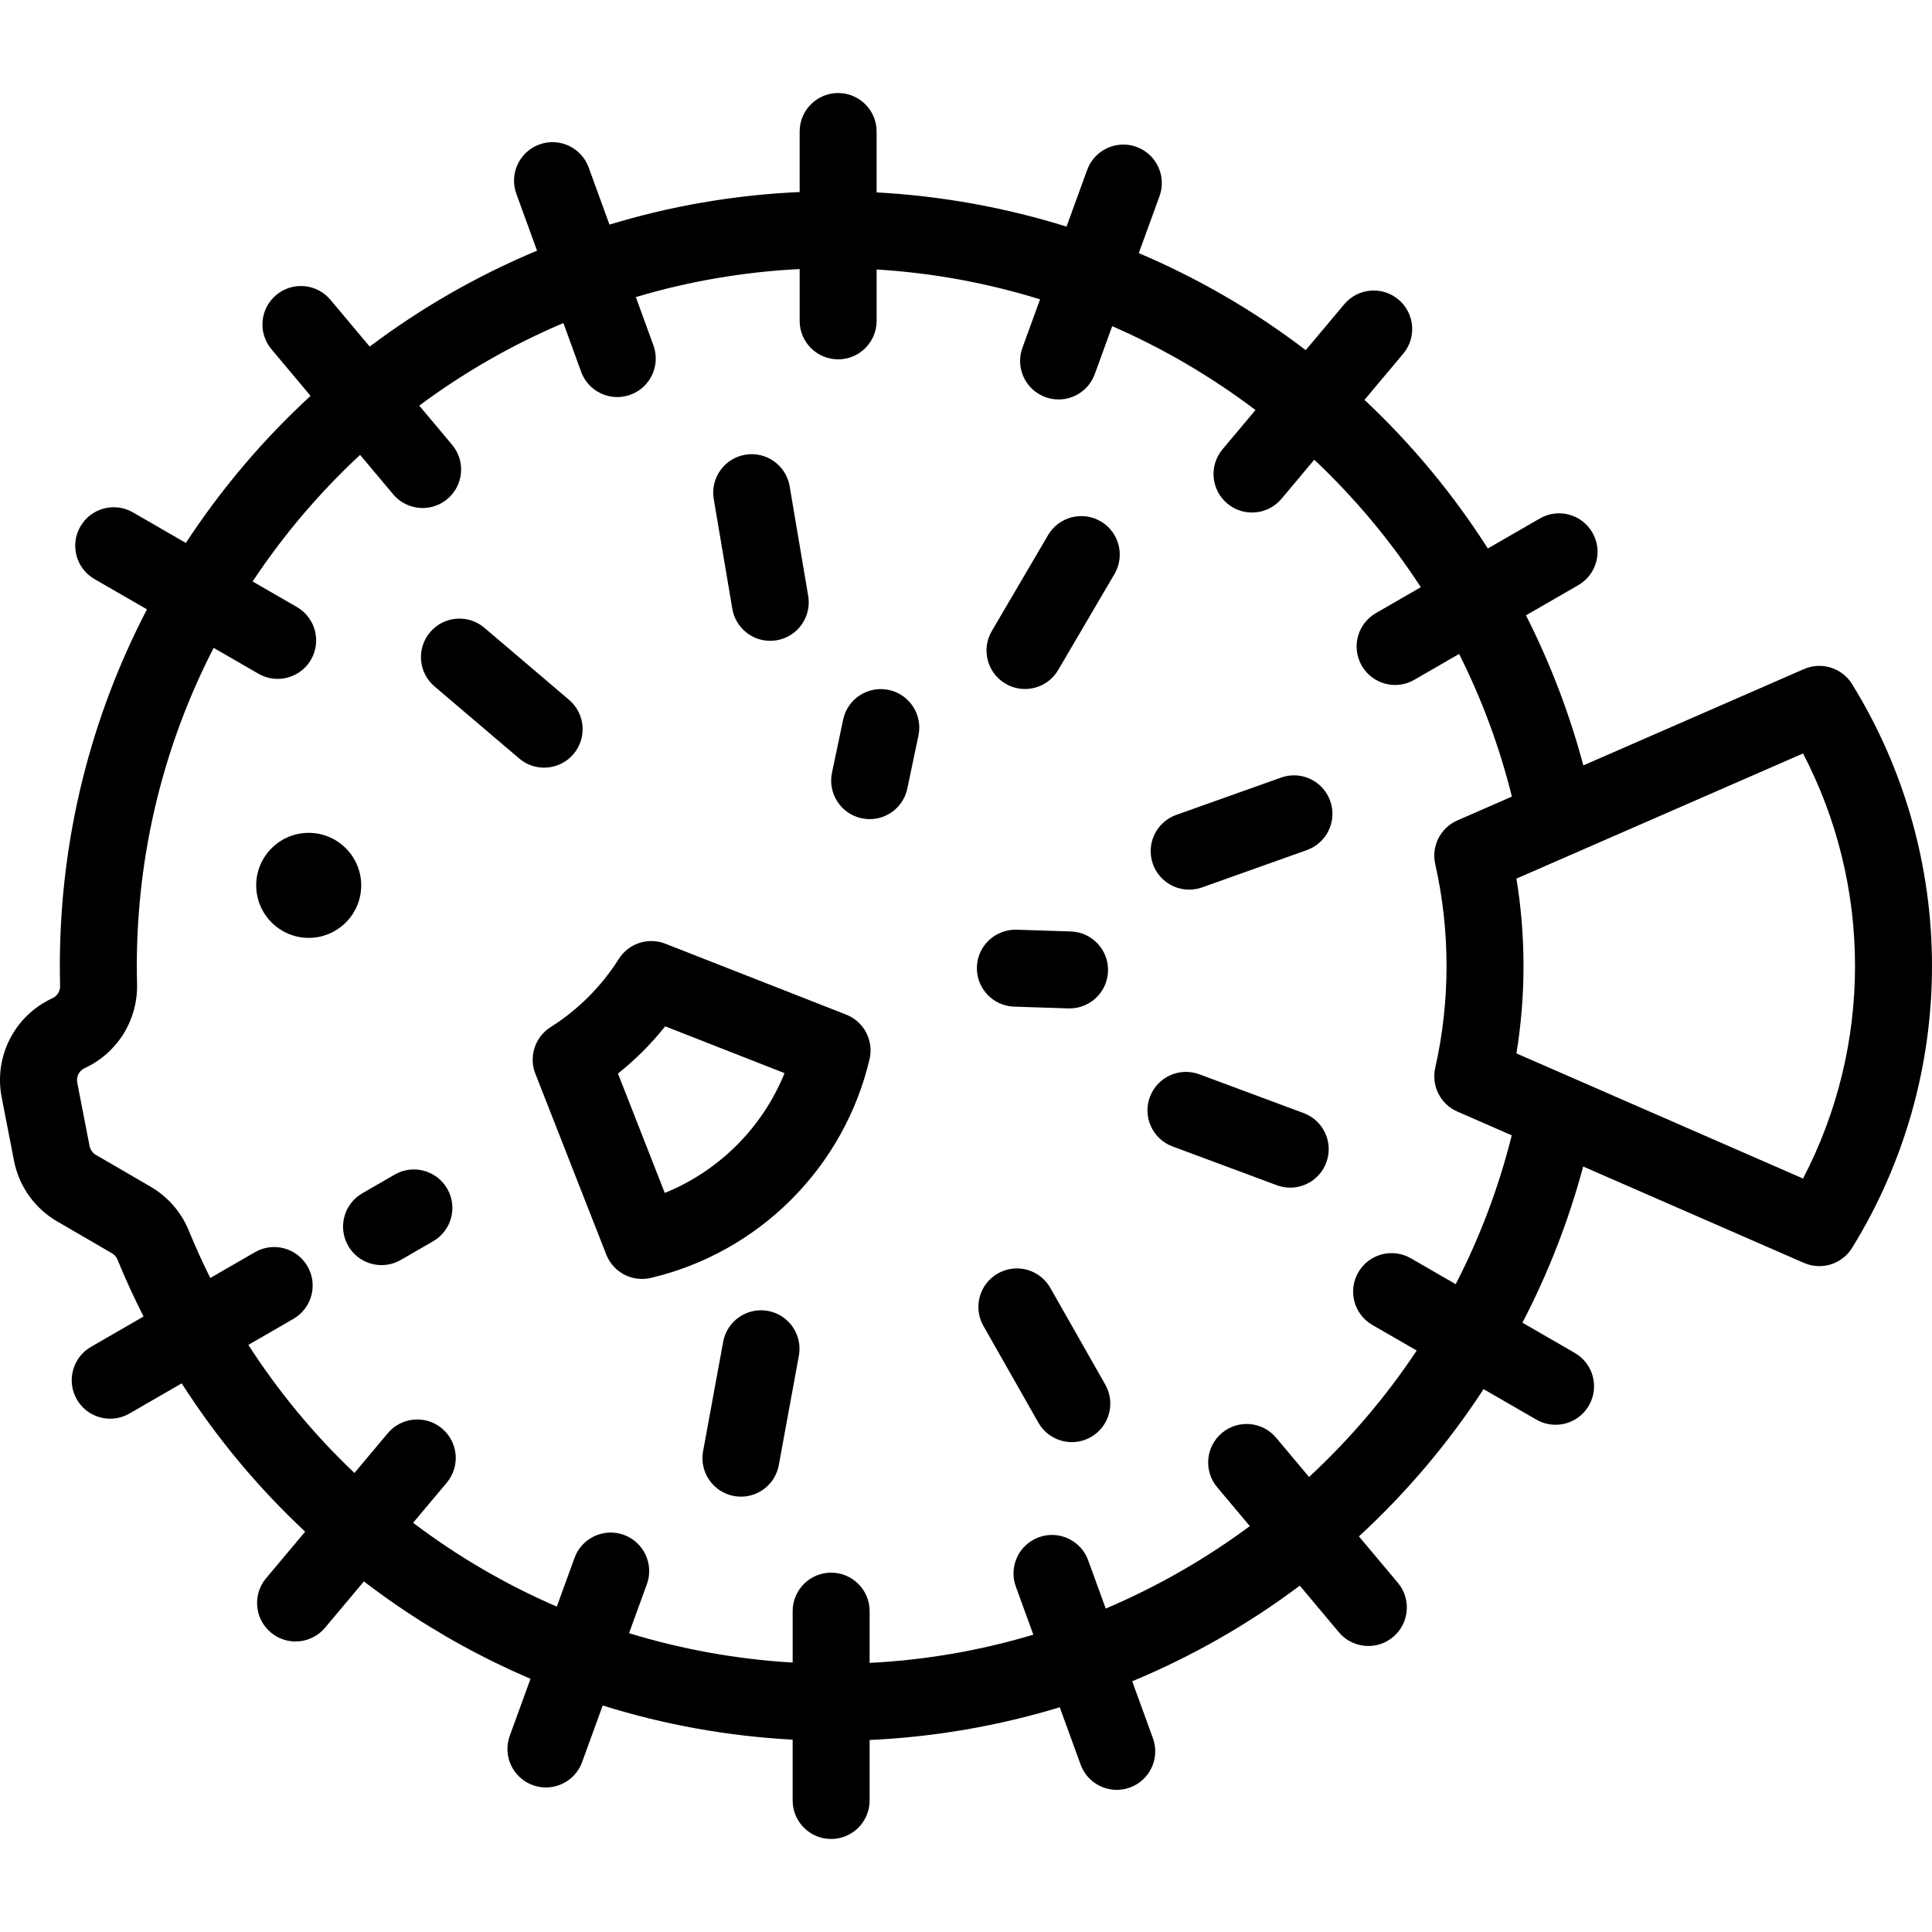 <?xml version="1.0" encoding="iso-8859-1"?>
<!-- Uploaded to: SVG Repo, www.svgrepo.com, Generator: SVG Repo Mixer Tools -->
<svg fill="#000000" height="800px" width="800px" version="1.1" id="Layer_1" xmlns="http://www.w3.org/2000/svg" xmlns:xlink="http://www.w3.org/1999/xlink" 
	 viewBox="0 0 512 512" xml:space="preserve">
<g>
	<g>
		<path d="M118.517,315.015c-2.816-4.878-9.055-6.55-13.932-3.733l-8.572,4.95c-4.878,2.816-6.55,9.054-3.733,13.932
			c1.889,3.272,5.317,5.102,8.842,5.102c1.73,0,3.484-0.442,5.09-1.369l8.572-4.95C119.663,326.131,121.334,319.893,118.517,315.015
			z"/>
	</g>
</g>
<g>
	<g>
		<path d="M81.809,220.713c-7.673,0-13.916,6.243-13.916,13.917s6.243,13.917,13.916,13.917s13.916-6.244,13.916-13.917
			S89.481,220.713,81.809,220.713z"/>
	</g>
</g>
<g>
	<g>
		<path d="M292.911,366.937l-14.561-25.629c-2.783-4.899-9.009-6.615-13.906-3.83c-4.898,2.782-6.612,9.008-3.83,13.905
			l14.561,25.629c1.879,3.308,5.328,5.164,8.877,5.164c1.707,0,3.438-0.429,5.029-1.334
			C293.979,378.06,295.693,371.834,292.911,366.937z"/>
	</g>
</g>
<g>
	<g>
		<path d="M345.475,294.978l-27.628-10.274c-5.281-1.959-11.152,0.726-13.114,6.005c-1.963,5.28,0.725,11.152,6.005,13.114
			l27.628,10.274c1.172,0.435,2.372,0.643,3.553,0.643c4.14,0,8.034-2.54,9.562-6.648
			C353.443,302.813,350.754,296.941,345.475,294.978z"/>
	</g>
</g>
<g>
	<g>
		<path d="M352.518,212.252c-1.89-5.307-7.726-8.079-13.029-6.185l-27.768,9.888c-5.307,1.891-8.076,7.724-6.186,13.029
			c1.487,4.177,5.416,6.78,9.608,6.78c1.136,0,2.291-0.192,3.422-0.595l27.768-9.889
			C351.639,223.391,354.408,217.558,352.518,212.252z"/>
	</g>
</g>
<g>
	<g>
		<path d="M291.709,138.169c-4.856-2.85-11.108-1.222-13.957,3.636l-14.915,25.425c-2.85,4.859-1.222,11.108,3.636,13.957
			c1.622,0.952,3.398,1.404,5.152,1.404c3.5,0,6.908-1.804,8.807-5.04l14.915-25.425
			C298.195,147.268,296.567,141.019,291.709,138.169z"/>
	</g>
</g>
<g>
	<g>
		<path d="M214.181,157.923l-4.917-29.063c-0.939-5.554-6.203-9.289-11.758-8.355c-5.553,0.94-9.294,6.204-8.354,11.758
			l4.916,29.063c0.842,4.979,5.159,8.5,10.044,8.5c0.565,0,1.138-0.048,1.714-0.145C211.38,168.74,215.121,163.476,214.181,157.923z
			"/>
	</g>
</g>
<g>
	<g>
		<path d="M150.814,185.471l-22.448-19.103c-4.291-3.652-10.727-3.133-14.378,1.158c-3.65,4.289-3.132,10.726,1.158,14.377
			l22.448,19.103c1.919,1.634,4.268,2.432,6.605,2.432c2.887,0,5.755-1.219,7.773-3.59
			C155.622,195.559,155.104,189.121,150.814,185.471z"/>
	</g>
</g>
<g>
	<g>
		<path d="M203.519,347.405c-5.54-1.017-10.857,2.651-11.873,8.191l-5.32,28.993c-1.017,5.541,2.651,10.856,8.191,11.873
			c0.622,0.113,1.241,0.169,1.852,0.169c4.827,0,9.118-3.442,10.021-8.36l5.32-28.993
			C212.726,353.737,209.059,348.422,203.519,347.405z"/>
	</g>
</g>
<g>
	<g>
		<path d="M283.772,246.847l-14.36-0.463c-5.648-0.142-10.342,4.235-10.522,9.866c-0.183,5.629,4.235,10.34,9.865,10.522
			l14.36,0.463c0.112,0.003,0.223,0.005,0.335,0.005c5.481,0,10.009-4.353,10.188-9.871
			C293.818,251.74,289.401,247.029,283.772,246.847z"/>
	</g>
</g>
<g>
	<g>
		<path d="M235.513,182.834c-5.513-1.159-10.919,2.374-12.076,7.888l-2.95,14.062c-1.157,5.513,2.375,10.919,7.888,12.076
			c0.706,0.149,1.41,0.219,2.104,0.219c4.723,0,8.964-3.3,9.972-8.107l2.95-14.062C244.558,189.396,241.026,183.991,235.513,182.834
			z"/>
	</g>
</g>
<g>
	<g>
		<path d="M224.234,268.88l-47.91-18.788c-4.554-1.786-9.735-0.086-12.347,4.05c-2.277,3.607-4.977,6.982-8.026,10.03
			c-3.043,3.044-6.417,5.745-10.029,8.024c-4.137,2.613-5.836,7.794-4.05,12.347l18.788,47.911c1.558,3.975,5.376,6.477,9.49,6.477
			c0.777,0,1.566-0.089,2.35-0.274c14.071-3.325,26.928-10.501,37.182-20.754c10.252-10.253,17.428-23.11,20.753-37.182
			C231.603,275.78,228.959,270.732,224.234,268.88z M195.259,303.479c-5.486,5.485-11.978,9.778-19.086,12.66L163.766,284.5
			c2.309-1.84,4.518-3.811,6.61-5.904c2.093-2.093,4.065-4.302,5.904-6.609l31.639,12.407
			C205.036,291.501,200.744,297.994,195.259,303.479z"/>
	</g>
</g>
<g>
	<g>
		<path d="M490.82,181.301c-2.668-4.318-8.107-6.018-12.758-3.986l-58.464,25.526c-3.672-13.781-8.781-27.111-15.199-39.769
			l13.87-8.007c4.878-2.816,6.55-9.054,3.733-13.932c-2.816-4.878-9.055-6.55-13.932-3.733l-13.776,7.953
			c-9.182-14.383-20.16-27.637-32.691-39.381l10.259-12.227c3.621-4.314,3.058-10.748-1.258-14.369
			c-4.315-3.622-10.749-3.058-14.369,1.257l-10.202,12.159c-13.644-10.424-28.528-19.045-44.243-25.711l5.49-15.084
			c1.927-5.292-0.803-11.146-6.096-13.071c-5.292-1.927-11.146,0.803-13.072,6.096l-5.471,15.03
			c-16.252-5.069-33.163-8.136-50.327-9.066V34.855c0-5.632-4.566-10.199-10.199-10.199c-5.633,0-10.199,4.567-10.199,10.199v16.036
			c-17.45,0.779-34.337,3.746-50.399,8.634l-5.511-15.14c-1.927-5.293-7.78-8.024-13.072-6.096
			c-5.292,1.927-8.022,7.779-6.096,13.071l5.485,15.069c-15.886,6.634-30.769,15.204-44.348,25.421L87.562,79.439
			c-3.621-4.314-10.054-4.878-14.368-1.257c-4.315,3.621-4.878,10.053-1.258,14.369l10.369,12.358
			c-12.557,11.553-23.672,24.645-33.049,38.976l-14.023-8.096c-4.88-2.816-11.116-1.146-13.932,3.733
			c-2.817,4.878-1.145,11.115,3.733,13.932l13.912,8.032c-14.74,28.307-23.087,60.452-23.087,94.513c0,1.73,0.023,3.498,0.069,5.253
			c0.037,1.413-0.758,2.701-2.025,3.285c-10.033,4.62-15.568,15.421-13.459,26.265l3.265,16.792
			c1.316,6.767,5.488,12.635,11.448,16.098l14.51,8.435c0.658,0.383,1.172,0.964,1.447,1.637c2.109,5.152,4.425,10.193,6.927,15.125
			l-13.937,8.046c-4.878,2.817-6.55,9.054-3.733,13.932c1.889,3.272,5.317,5.102,8.842,5.102c1.73,0,3.484-0.442,5.09-1.369
			l13.851-7.997c9.21,14.406,20.19,27.598,32.715,39.306l-10.358,12.345c-3.621,4.314-3.058,10.748,1.258,14.369
			c1.911,1.603,4.237,2.387,6.55,2.387c2.911,0,5.801-1.239,7.819-3.643l10.299-12.274c2.932,2.244,5.931,4.415,8.994,6.511
			c11.146,7.623,22.917,14.066,35.159,19.298l-5.497,15.103c-1.927,5.292,0.803,11.146,6.096,13.071
			c1.151,0.419,2.329,0.618,3.487,0.618c4.165,0,8.078-2.572,9.585-6.714l5.464-15.01c16.235,5.085,33.117,8.138,50.334,9.058
			v16.119c0,5.632,4.566,10.199,10.199,10.199c5.633,0,10.199-4.567,10.199-10.199v-16.032c17.16-0.78,34.09-3.724,50.387-8.673
			l5.523,15.174c1.507,4.143,5.419,6.714,9.585,6.714c1.158,0,2.337-0.199,3.487-0.618c5.292-1.927,8.022-7.779,6.096-13.071
			l-5.49-15.086c15.738-6.54,30.68-15.029,44.41-25.338l10.358,12.344c2.018,2.404,4.908,3.643,7.819,3.643
			c2.313,0,4.64-0.783,6.55-2.387c4.315-3.621,4.878-10.053,1.258-14.369l-10.31-12.288c12.634-11.629,23.72-24.762,33.03-39.024
			l13.983,8.073c1.606,0.927,3.36,1.369,5.09,1.369c3.525,0,6.953-1.83,8.842-5.102c2.817-4.878,1.145-11.115-3.733-13.932
			l-13.882-8.014c6.834-13.143,12.246-27.025,16.096-41.391l58.508,25.546c1.323,0.577,2.709,0.854,4.077,0.854
			c3.443,0,6.772-1.749,8.681-4.839C504.676,308.27,512,282.44,512,255.999S504.675,203.729,490.82,181.301z M380.352,229.01
			c1.99,8.8,2.997,17.88,2.997,26.989c0,9.109-1.009,18.189-2.997,26.989c-1.079,4.772,1.383,9.638,5.867,11.595l14.411,6.293
			c-3.462,13.878-8.485,27.083-14.853,39.447l-11.891-6.865c-4.879-2.817-11.116-1.145-13.932,3.733
			c-2.817,4.878-1.145,11.115,3.733,13.932l11.757,6.788c-8.177,12.301-17.77,23.543-28.529,33.505l-8.729-10.404
			c-3.622-4.315-10.055-4.878-14.369-1.256c-4.315,3.621-4.878,10.053-1.258,14.369l8.654,10.313
			c-11.776,8.729-24.592,16.08-38.182,21.849l-4.658-12.797c-1.927-5.293-7.779-8.025-13.072-6.096
			c-5.292,1.927-8.022,7.779-6.096,13.071l4.639,12.744c-13.919,4.167-28.461,6.726-43.386,7.479v-13.718
			c0-5.632-4.566-10.199-10.199-10.199c-5.633,0-10.199,4.567-10.199,10.199v13.627c-14.924-0.883-29.459-3.532-43.36-7.787
			l4.724-12.979c1.927-5.292-0.803-11.146-6.096-13.071c-5.292-1.928-11.146,0.803-13.072,6.096l-4.7,12.913
			c-13.565-5.862-26.343-13.328-38.077-22.216l8.913-10.622c3.621-4.314,3.058-10.748-1.258-14.369
			c-4.315-3.622-10.749-3.058-14.369,1.257l-8.839,10.534c-10.598-10.056-20.052-21.426-28.112-33.943l11.944-6.896
			c4.878-2.817,6.55-9.054,3.733-13.932c-2.817-4.877-9.054-6.551-13.932-3.733l-11.834,6.832
			c-2.053-4.118-3.967-8.335-5.733-12.646c-1.97-4.812-5.547-8.91-10.073-11.541l-14.511-8.436
			c-0.871-0.507-1.482-1.366-1.675-2.357l-3.266-16.792c-0.309-1.588,0.501-3.167,1.969-3.844c8.682-4,14.131-12.77,13.882-22.345
			c-0.041-1.568-0.062-3.142-0.062-4.72c0-30.35,7.352-59.014,20.363-84.309l11.868,6.852c1.606,0.927,3.36,1.369,5.09,1.369
			c3.525,0,6.953-1.83,8.842-5.102c2.817-4.878,1.145-11.115-3.733-13.932l-11.741-6.778c8.146-12.289,17.719-23.551,28.482-33.551
			l8.76,10.44c2.017,2.404,4.908,3.643,7.819,3.643c2.313,0,4.64-0.783,6.55-2.387c4.315-3.621,4.878-10.053,1.258-14.369
			l-8.71-10.38c11.746-8.73,24.556-16.106,38.202-21.884L154,98.51c1.507,4.143,5.419,6.714,9.585,6.714
			c1.158,0,2.337-0.199,3.487-0.618c5.292-1.927,8.022-7.779,6.096-13.071l-4.662-12.808c13.866-4.128,28.402-6.68,43.411-7.425
			V85.03c0,5.632,4.566,10.199,10.199,10.199s10.199-4.567,10.199-10.199V71.416c14.907,0.904,29.426,3.606,43.31,7.914
			l-4.673,12.841c-1.927,5.292,0.803,11.146,6.096,13.071c1.151,0.419,2.329,0.618,3.487,0.618c4.165,0,8.078-2.572,9.585-6.714
			l4.625-12.708c13.533,5.9,26.275,13.383,37.972,22.224l-8.734,10.408c-3.621,4.314-3.058,10.748,1.258,14.369
			c1.911,1.603,4.237,2.387,6.55,2.387c2.911,0,5.801-1.239,7.819-3.643l8.688-10.353c10.672,10.067,20.174,21.395,28.232,33.78
			l-11.913,6.877c-4.878,2.816-6.55,9.054-3.733,13.932c1.889,3.272,5.317,5.102,8.842,5.102c1.73,0,3.484-0.442,5.09-1.369
			l11.866-6.851c5.973,11.891,10.695,24.544,13.984,37.806l-14.447,6.308C381.735,219.372,379.273,224.238,380.352,229.01z
			 M477.82,312.324l-75.954-33.163c1.248-7.629,1.88-15.388,1.88-23.16c0-7.772-0.631-15.531-1.88-23.16l75.954-33.163
			c9.039,17.327,13.781,36.625,13.781,56.324C491.601,275.699,486.86,294.996,477.82,312.324z"/>
	</g>
</g>
</svg>